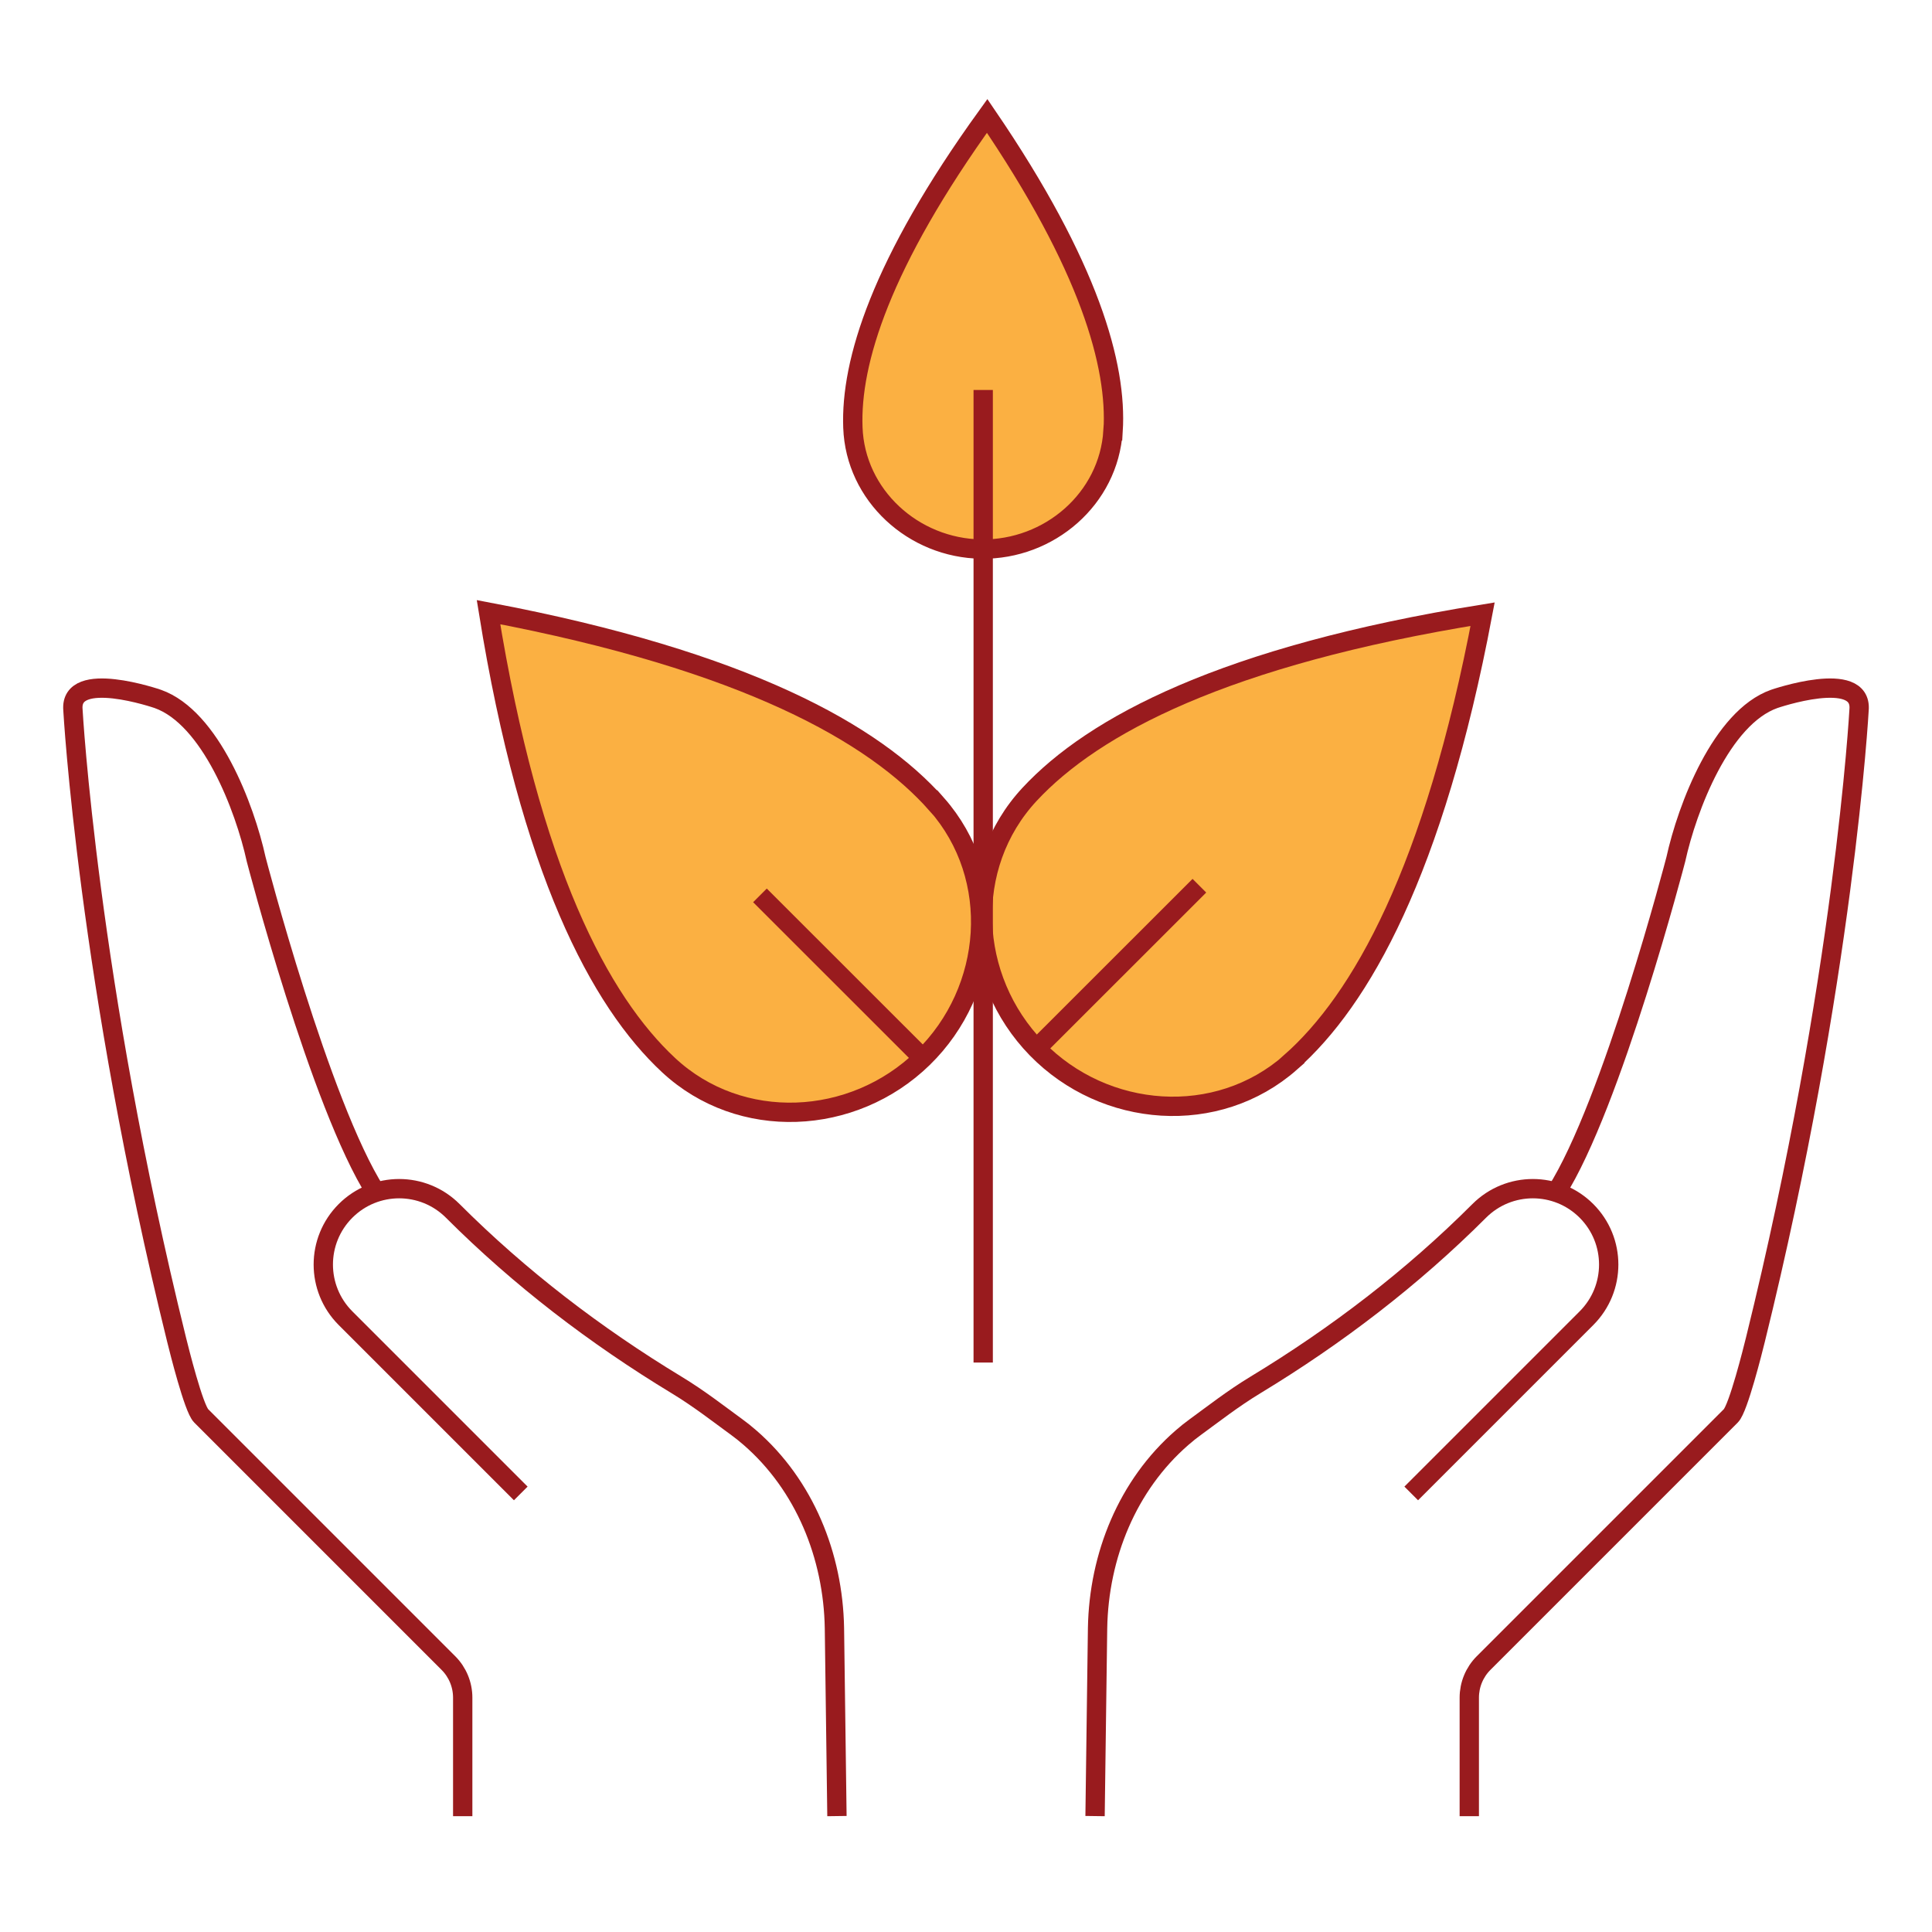 <?xml version="1.0" encoding="UTF-8"?><svg id="sustainability-icon" xmlns="http://www.w3.org/2000/svg" width="200" height="200" viewBox="0 0 200 200"><defs><style>.cls-1{fill:#fbb042;}.cls-1,.cls-2{stroke:#991b1e;stroke-miterlimit:10;stroke-width:2px;}.cls-2{fill:none;}</style></defs><g><path class="cls-2" d="M38.91,123.43c-5.79-9.08-12.39-34.47-12.39-34.47-1.18-5.38-4.73-14.68-10.19-16.61,0,0-9.14-3.15-8.78,1.13,0,0,1.54,27.96,10.73,65.2,.26,1.05,1.77,7.11,2.54,7.88l25.6,25.6c.95,.95,1.48,2.24,1.48,3.58v12.27"/><path class="cls-2" d="M86.64,188l-.26-19.46c-.13-7.48-3.09-14.8-8.74-19.71-.47-.41-.92-.77-1.35-1.08-1.91-1.39-3.92-2.97-6.25-4.38-8.4-5.09-16.23-11.08-23.17-18.02h0c-1.53-1.53-3.54-2.3-5.55-2.3s-4.02,.77-5.55,2.3h0c-3.07,3.07-3.07,8.04,0,11.11l18.14,18.14"/></g><g><path class="cls-2" d="M161.09,123.43c5.79-9.08,12.39-34.47,12.39-34.47,1.18-5.38,4.73-14.68,10.19-16.61,0,0,9.14-3.15,8.78,1.13,0,0-1.54,27.96-10.73,65.2-.26,1.05-1.77,7.11-2.54,7.88l-25.6,25.6c-.95,.95-1.48,2.24-1.48,3.58v12.27"/><path class="cls-2" d="M113.36,188l.26-19.46c.13-7.48,3.09-14.8,8.74-19.71,.47-.41,.92-.77,1.35-1.08,1.91-1.39,3.92-2.97,6.25-4.38,8.4-5.09,16.23-11.08,23.17-18.02h0c1.53-1.53,3.54-2.3,5.55-2.3s4.02,.77,5.55,2.3h0c3.07,3.07,3.07,8.04,0,11.11l-18.14,18.14"/></g><path class="cls-1" d="M115.23,44.61c.42-6.75-2.42-17.04-13.04-32.61-11.03,15.28-14.15,25.49-13.9,32.25,.25,7.03,6.27,12.5,13.3,12.59h0c7.04,.09,13.19-5.21,13.63-12.23Z"/><path class="cls-1" d="M96.96,83.26c-6.43-7.29-19.77-14.86-46.39-19.89,4.31,26.74,11.53,40.28,18.65,46.9,7.41,6.89,19.07,6.33,26.32-.73h0c7.25-7.06,8.12-18.7,1.43-26.29Z"/><path class="cls-1" d="M133.59,109.97c7.29-6.43,14.86-19.77,19.89-46.39-26.74,4.31-40.28,11.53-46.9,18.65-6.89,7.41-6.33,19.07,.73,26.32h0c7.06,7.25,18.7,8.12,26.29,1.43Z"/><polyline class="cls-2" points="101.78 141.05 101.78 56.84 101.78 40.37"/><line class="cls-2" x1="95.54" y1="109.55" x2="78.67" y2="92.69"/><line class="cls-2" x1="107.3" y1="108.54" x2="124.16" y2="91.69"/></svg>